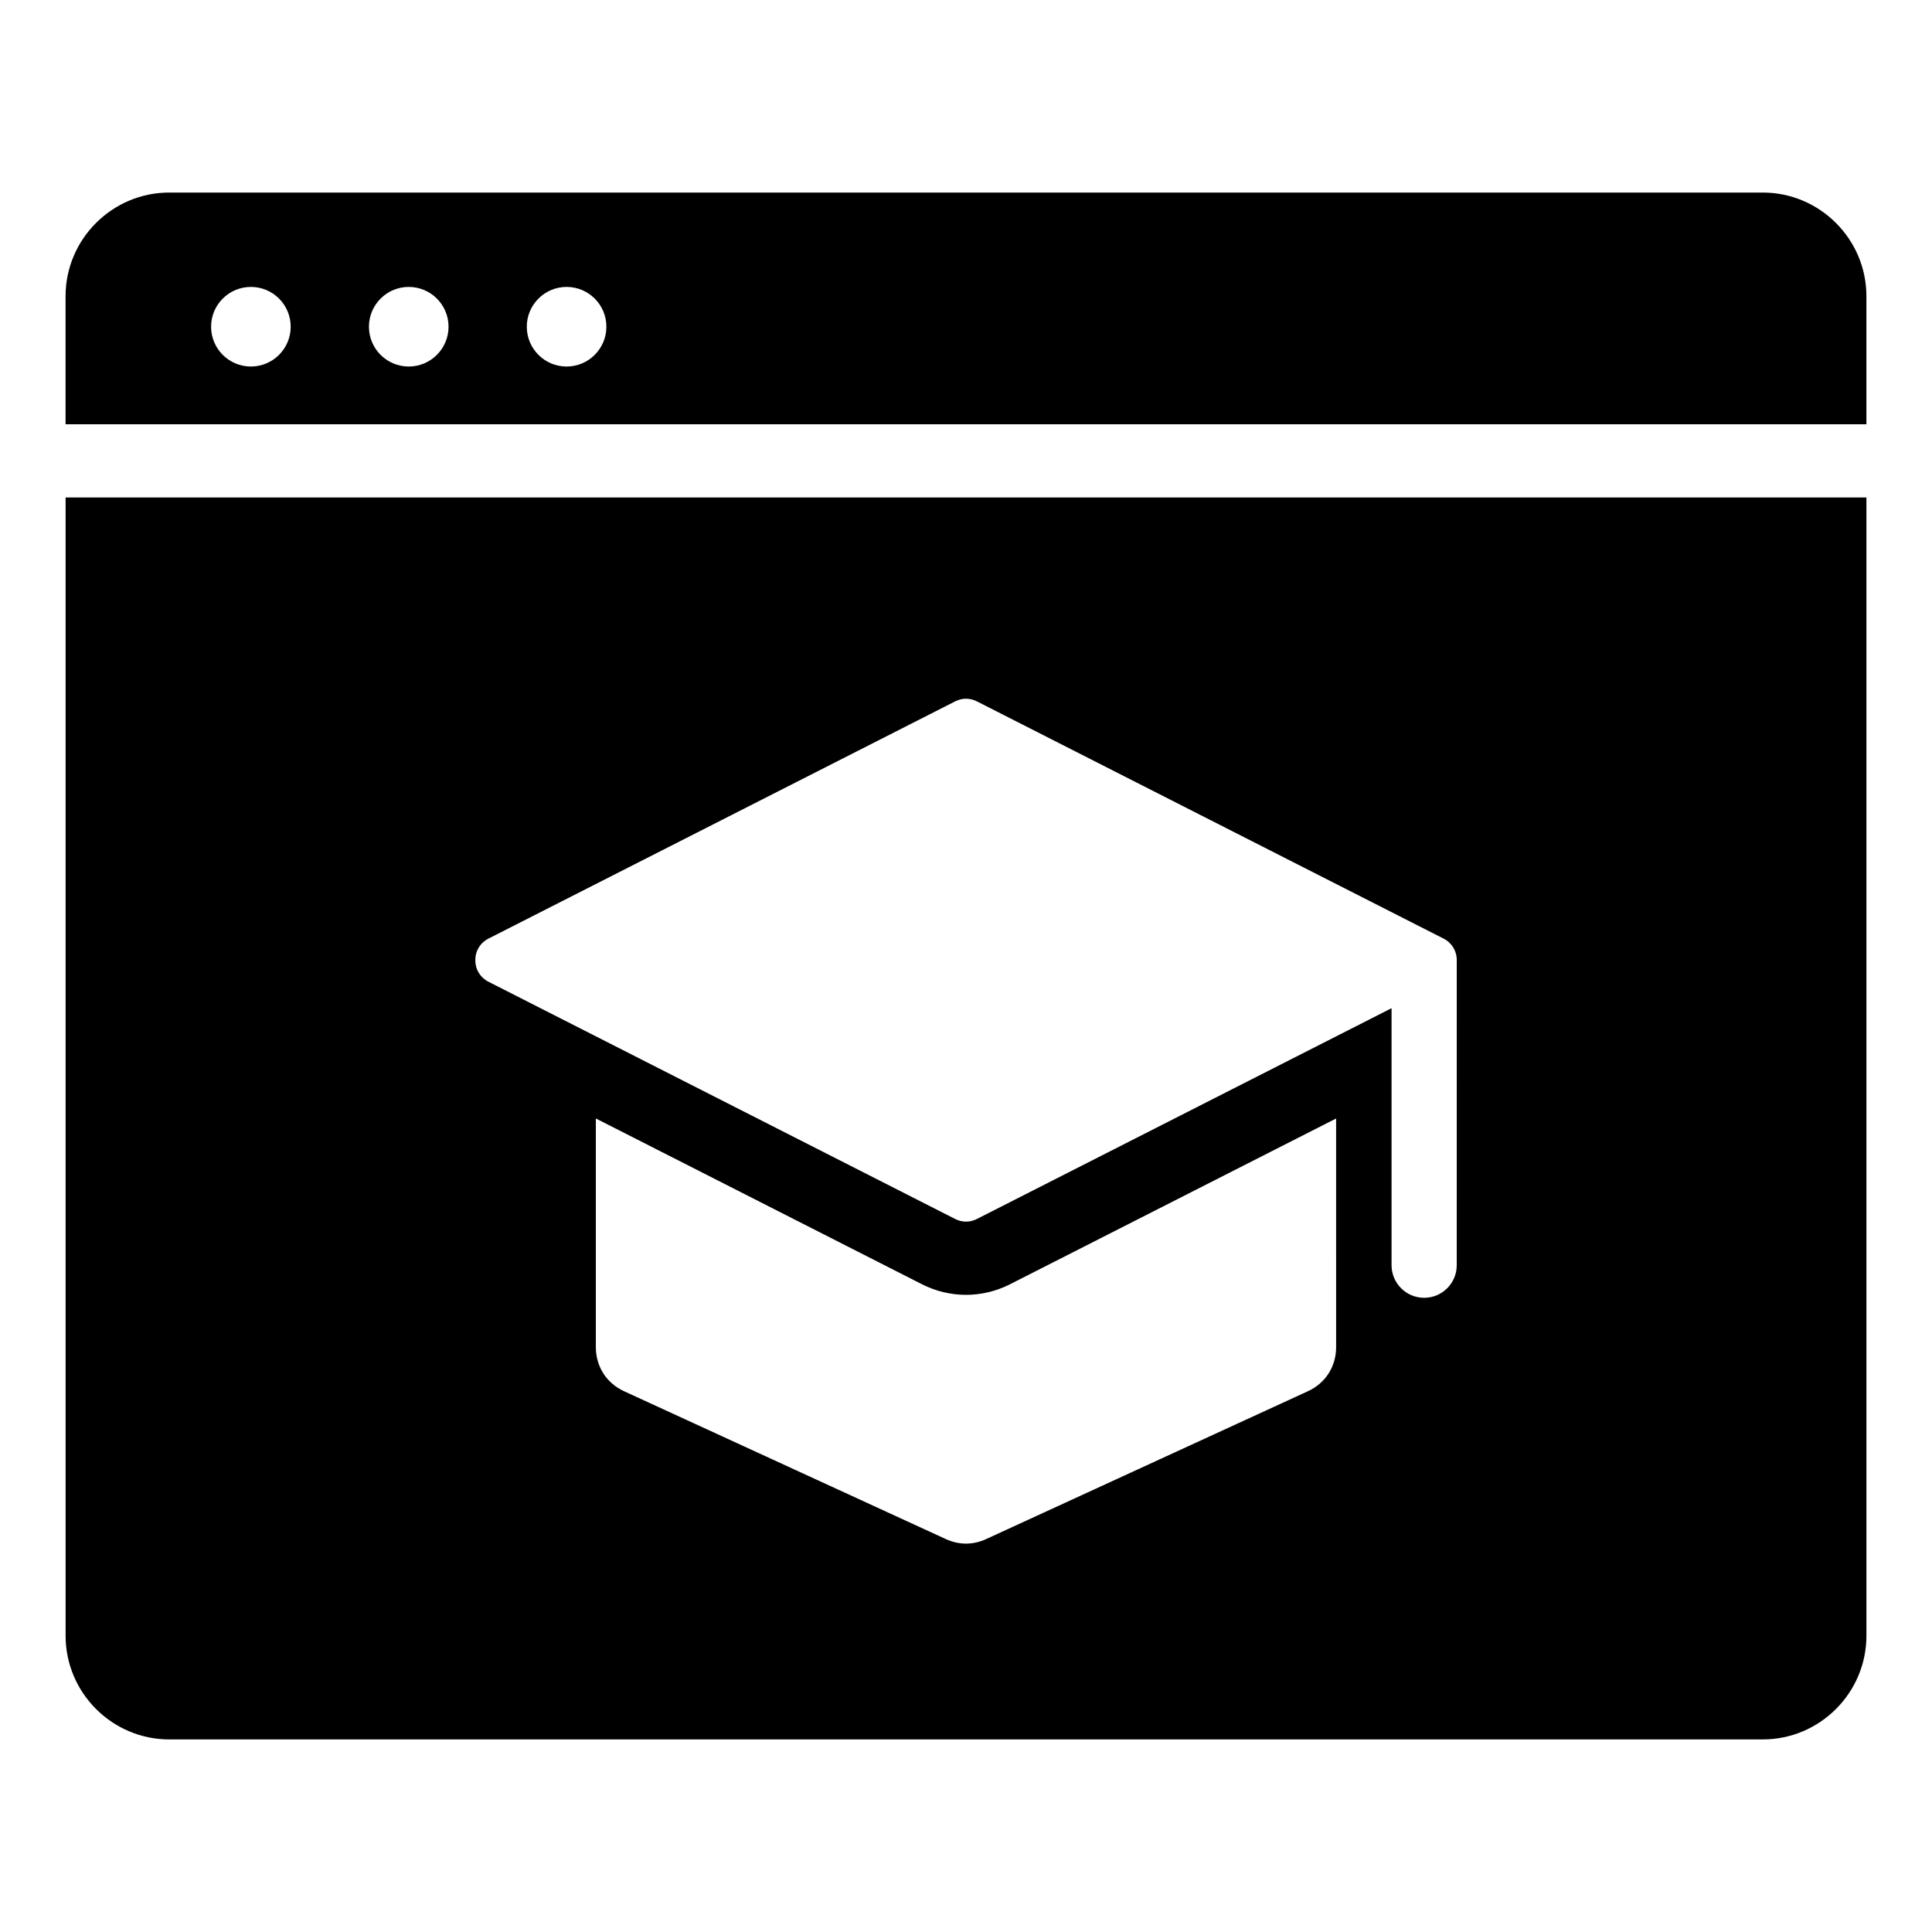 <?xml version="1.0" encoding="UTF-8"?>
<!-- The Best Svg Icon site in the world: iconSvg.co, Visit us! https://iconsvg.co -->
<svg fill="#000000" width="800px" height="800px" version="1.1" viewBox="144 144 512 512" xmlns="http://www.w3.org/2000/svg">
 <path d="m188.84 195.03h422.32c15.105 0 27.457 12.355 27.457 27.457v33.949h-477.24v-33.949c0-15.102 12.352-27.457 27.457-27.457zm449.78 80.809v301.67c0 15.105-12.355 27.457-27.457 27.457h-422.32c-15.105 0-27.457-12.355-27.457-27.457v-301.67zm-386.3-55.801c-5.824 0-10.547 4.723-10.547 10.547 0 5.824 4.723 10.547 10.547 10.547s10.547-4.723 10.547-10.547c0.004-5.828-4.719-10.547-10.547-10.547zm41.832 0c-5.824 0-10.547 4.723-10.547 10.547 0 5.824 4.723 10.547 10.547 10.547s10.547-4.723 10.547-10.547c0.004-5.828-4.719-10.547-10.547-10.547zm-83.664 0c-5.824 0-10.547 4.723-10.547 10.547 0 5.824 4.723 10.547 10.547 10.547s10.547-4.723 10.547-10.547c0.004-5.828-4.719-10.547-10.547-10.547zm287.61 220.37-86.391 43.914c-7.414 3.769-15.996 3.769-23.41 0l-86.391-43.914v60.598c0 5.144 2.816 9.539 7.488 11.688l85.234 39.164c3.527 1.621 7.211 1.621 10.738 0l85.234-39.164c4.672-2.144 7.488-6.543 7.488-11.688l-0.004-60.598zm14.68-29.227v68.113c0 4.769 3.867 8.637 8.637 8.637 4.769 0 8.637-3.867 8.637-8.637l0.004-80.836c0-2.481-1.309-4.609-3.516-5.731l-123.62-62.84c-1.891-0.961-3.938-0.961-5.824 0l-123.62 62.836c-2.211 1.125-3.516 3.25-3.516 5.731s1.301 4.609 3.516 5.731l123.62 62.84c1.891 0.961 3.938 0.961 5.824 0z" fill-rule="evenodd"/>
</svg>